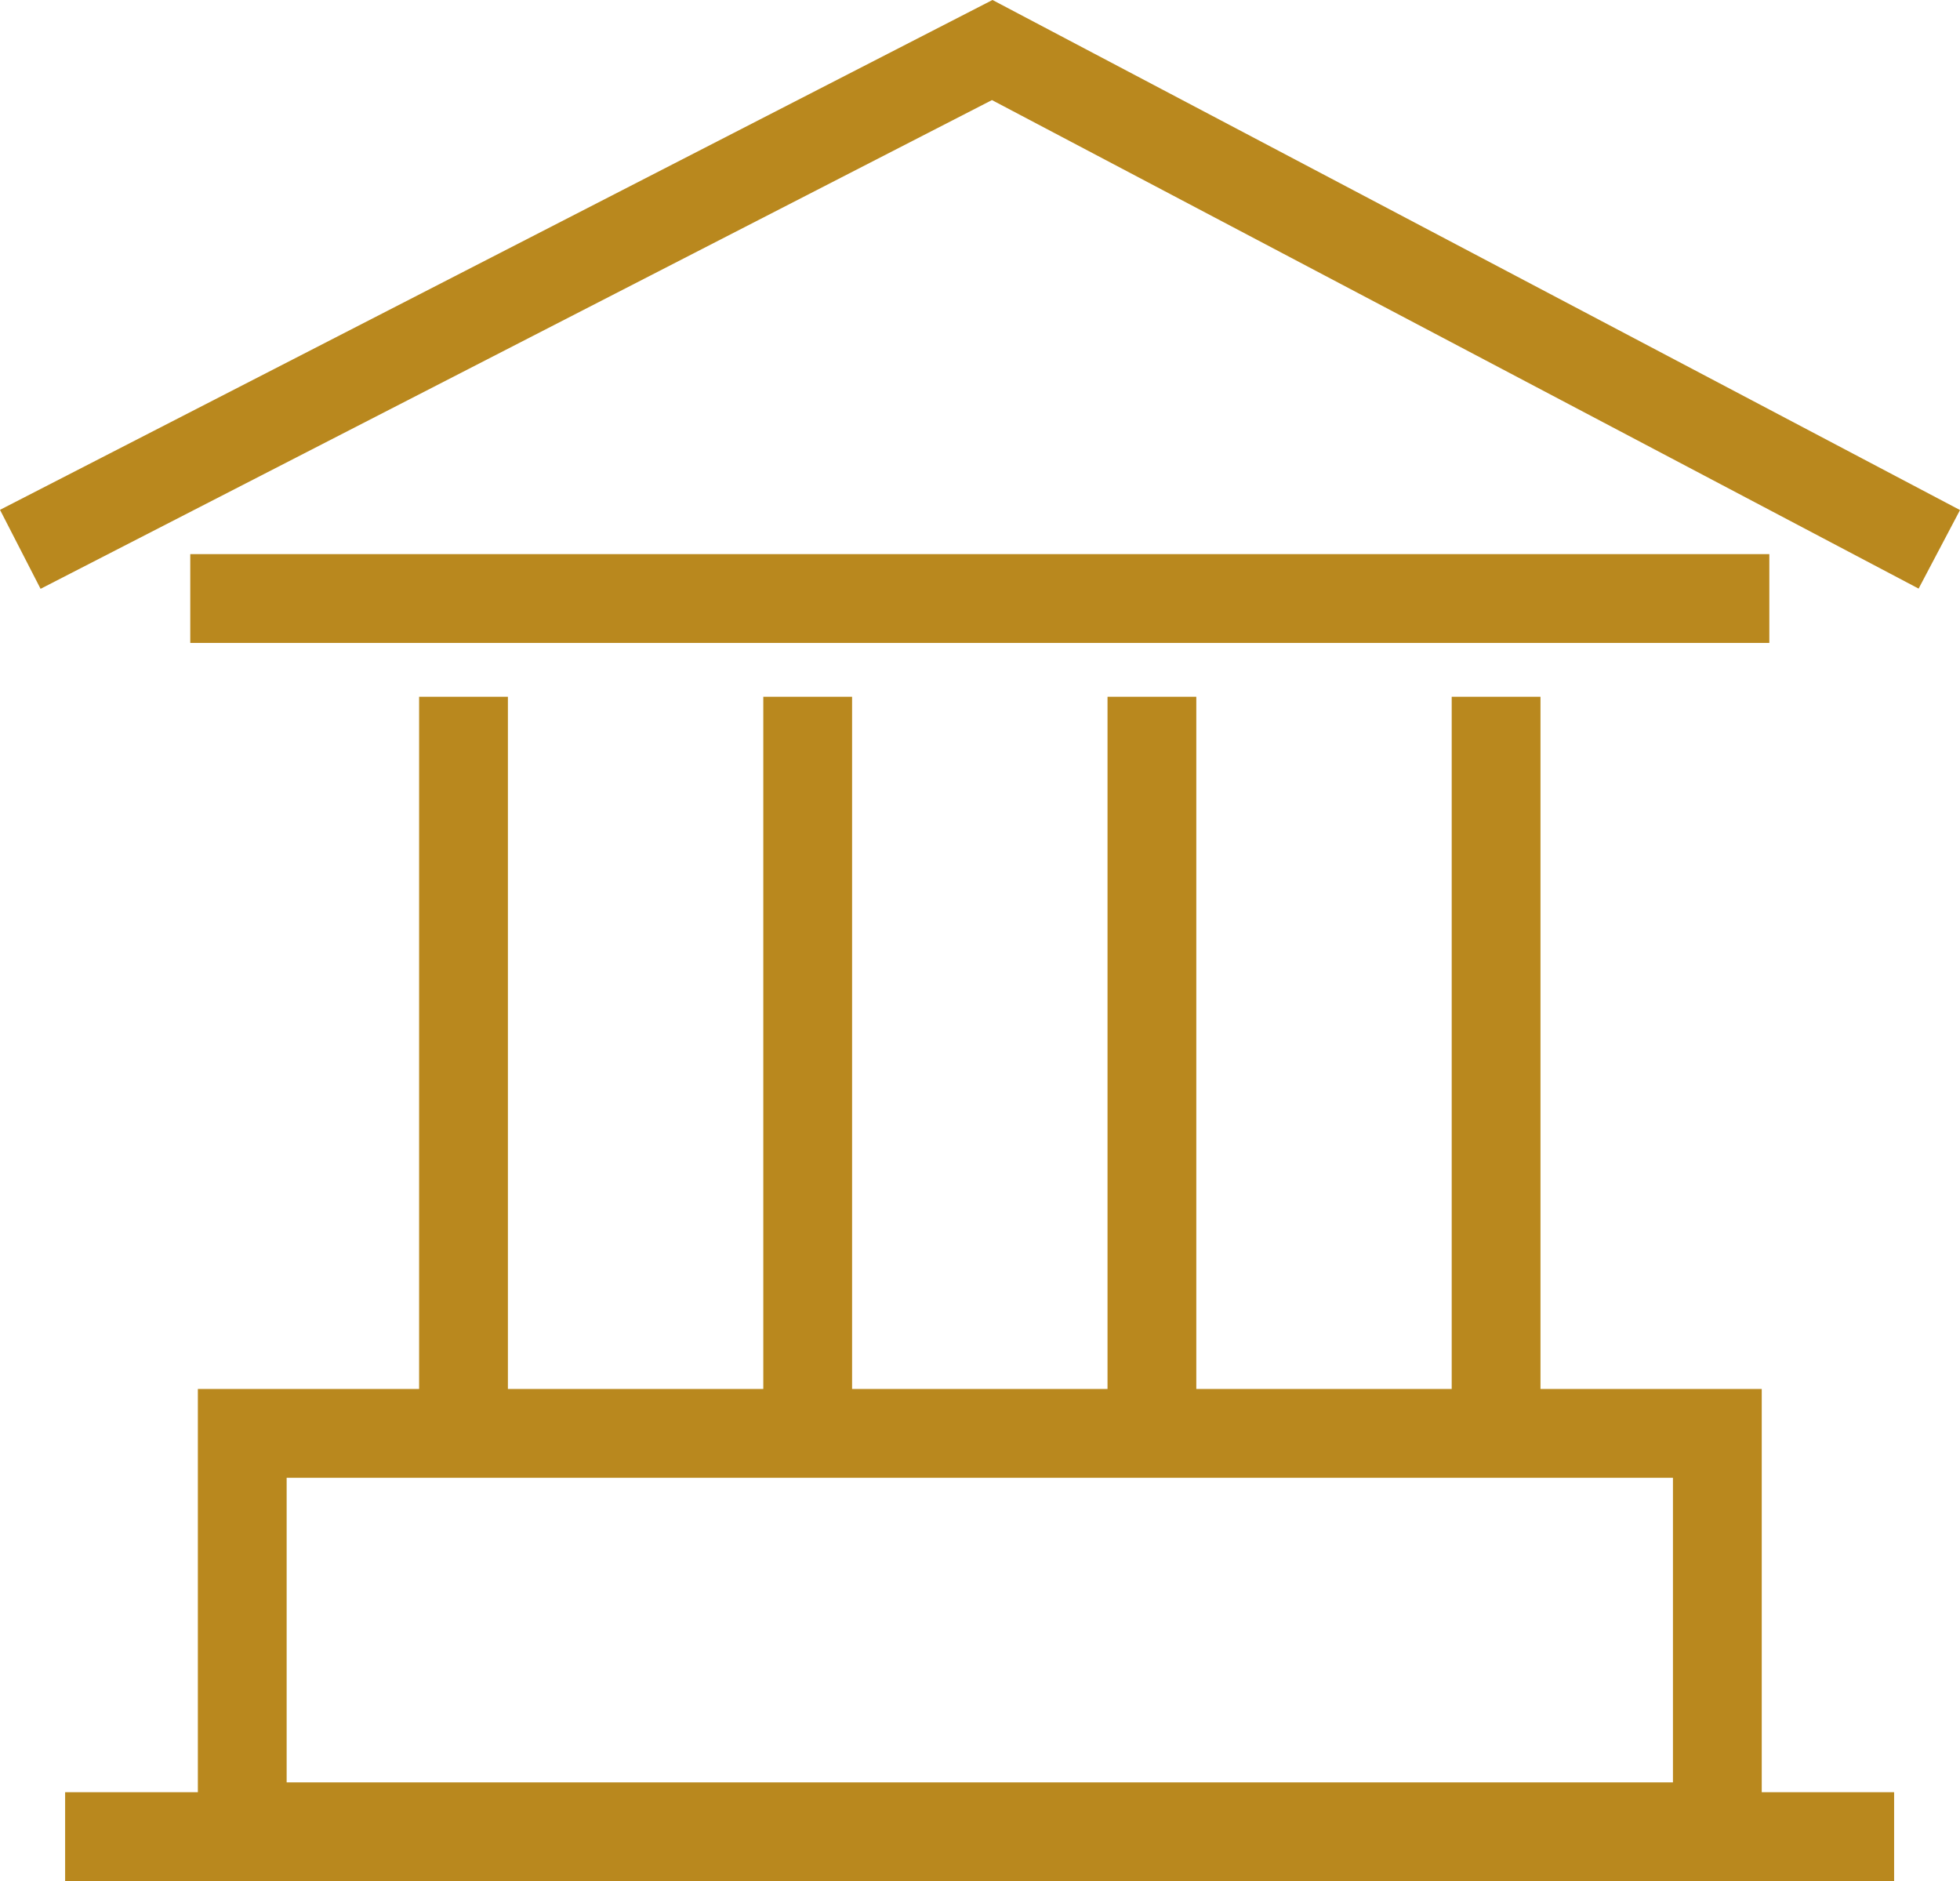 <svg xmlns="http://www.w3.org/2000/svg" width="44.151" height="42.367" viewBox="0 0 44.151 42.367">
  <g id="グループ_208" data-name="グループ 208" transform="translate(-1572.133 -644.143)">
    <path id="パス_26129" data-name="パス 26129" d="M1572.59,656.516l21.894-11.246,21.334,11.246" fill="none" stroke="#b9881e" stroke-width="2"/>
    <path id="パス_26130" data-name="パス 26130" d="M1576.419,657.624h35.57" fill="none" stroke="#b9881e" stroke-width="2"/>
    <path id="パス_26135" data-name="パス 26135" d="M1573.6,685.51h41.2" fill="none" stroke="#b9881e" stroke-width="2"/>
    <g id="グループ_187" data-name="グループ 187">
      <path id="パス_26131" data-name="パス 26131" d="M1582.574,659.837v16.6" fill="none" stroke="#b9881e" stroke-width="2"/>
      <path id="パス_26132" data-name="パス 26132" d="M1590.327,659.837v16.6" fill="none" stroke="#b9881e" stroke-width="2"/>
      <path id="パス_26133" data-name="パス 26133" d="M1598.081,659.837v16.6" fill="none" stroke="#b9881e" stroke-width="2"/>
      <path id="パス_26134" data-name="パス 26134" d="M1605.834,659.837v16.6" fill="none" stroke="#b9881e" stroke-width="2"/>
    </g>
    <g id="長方形_133" data-name="長方形 133">
      <rect id="長方形_139" data-name="長方形 139" width="35.444" height="11.076" transform="translate(1576.482 675.32)" fill="none"/>
      <rect id="長方形_140" data-name="長方形 140" width="33.228" height="8.861" transform="translate(1577.59 676.428)" fill="none" stroke="#b9881e" stroke-width="2"/>
    </g>
  </g>
</svg>
